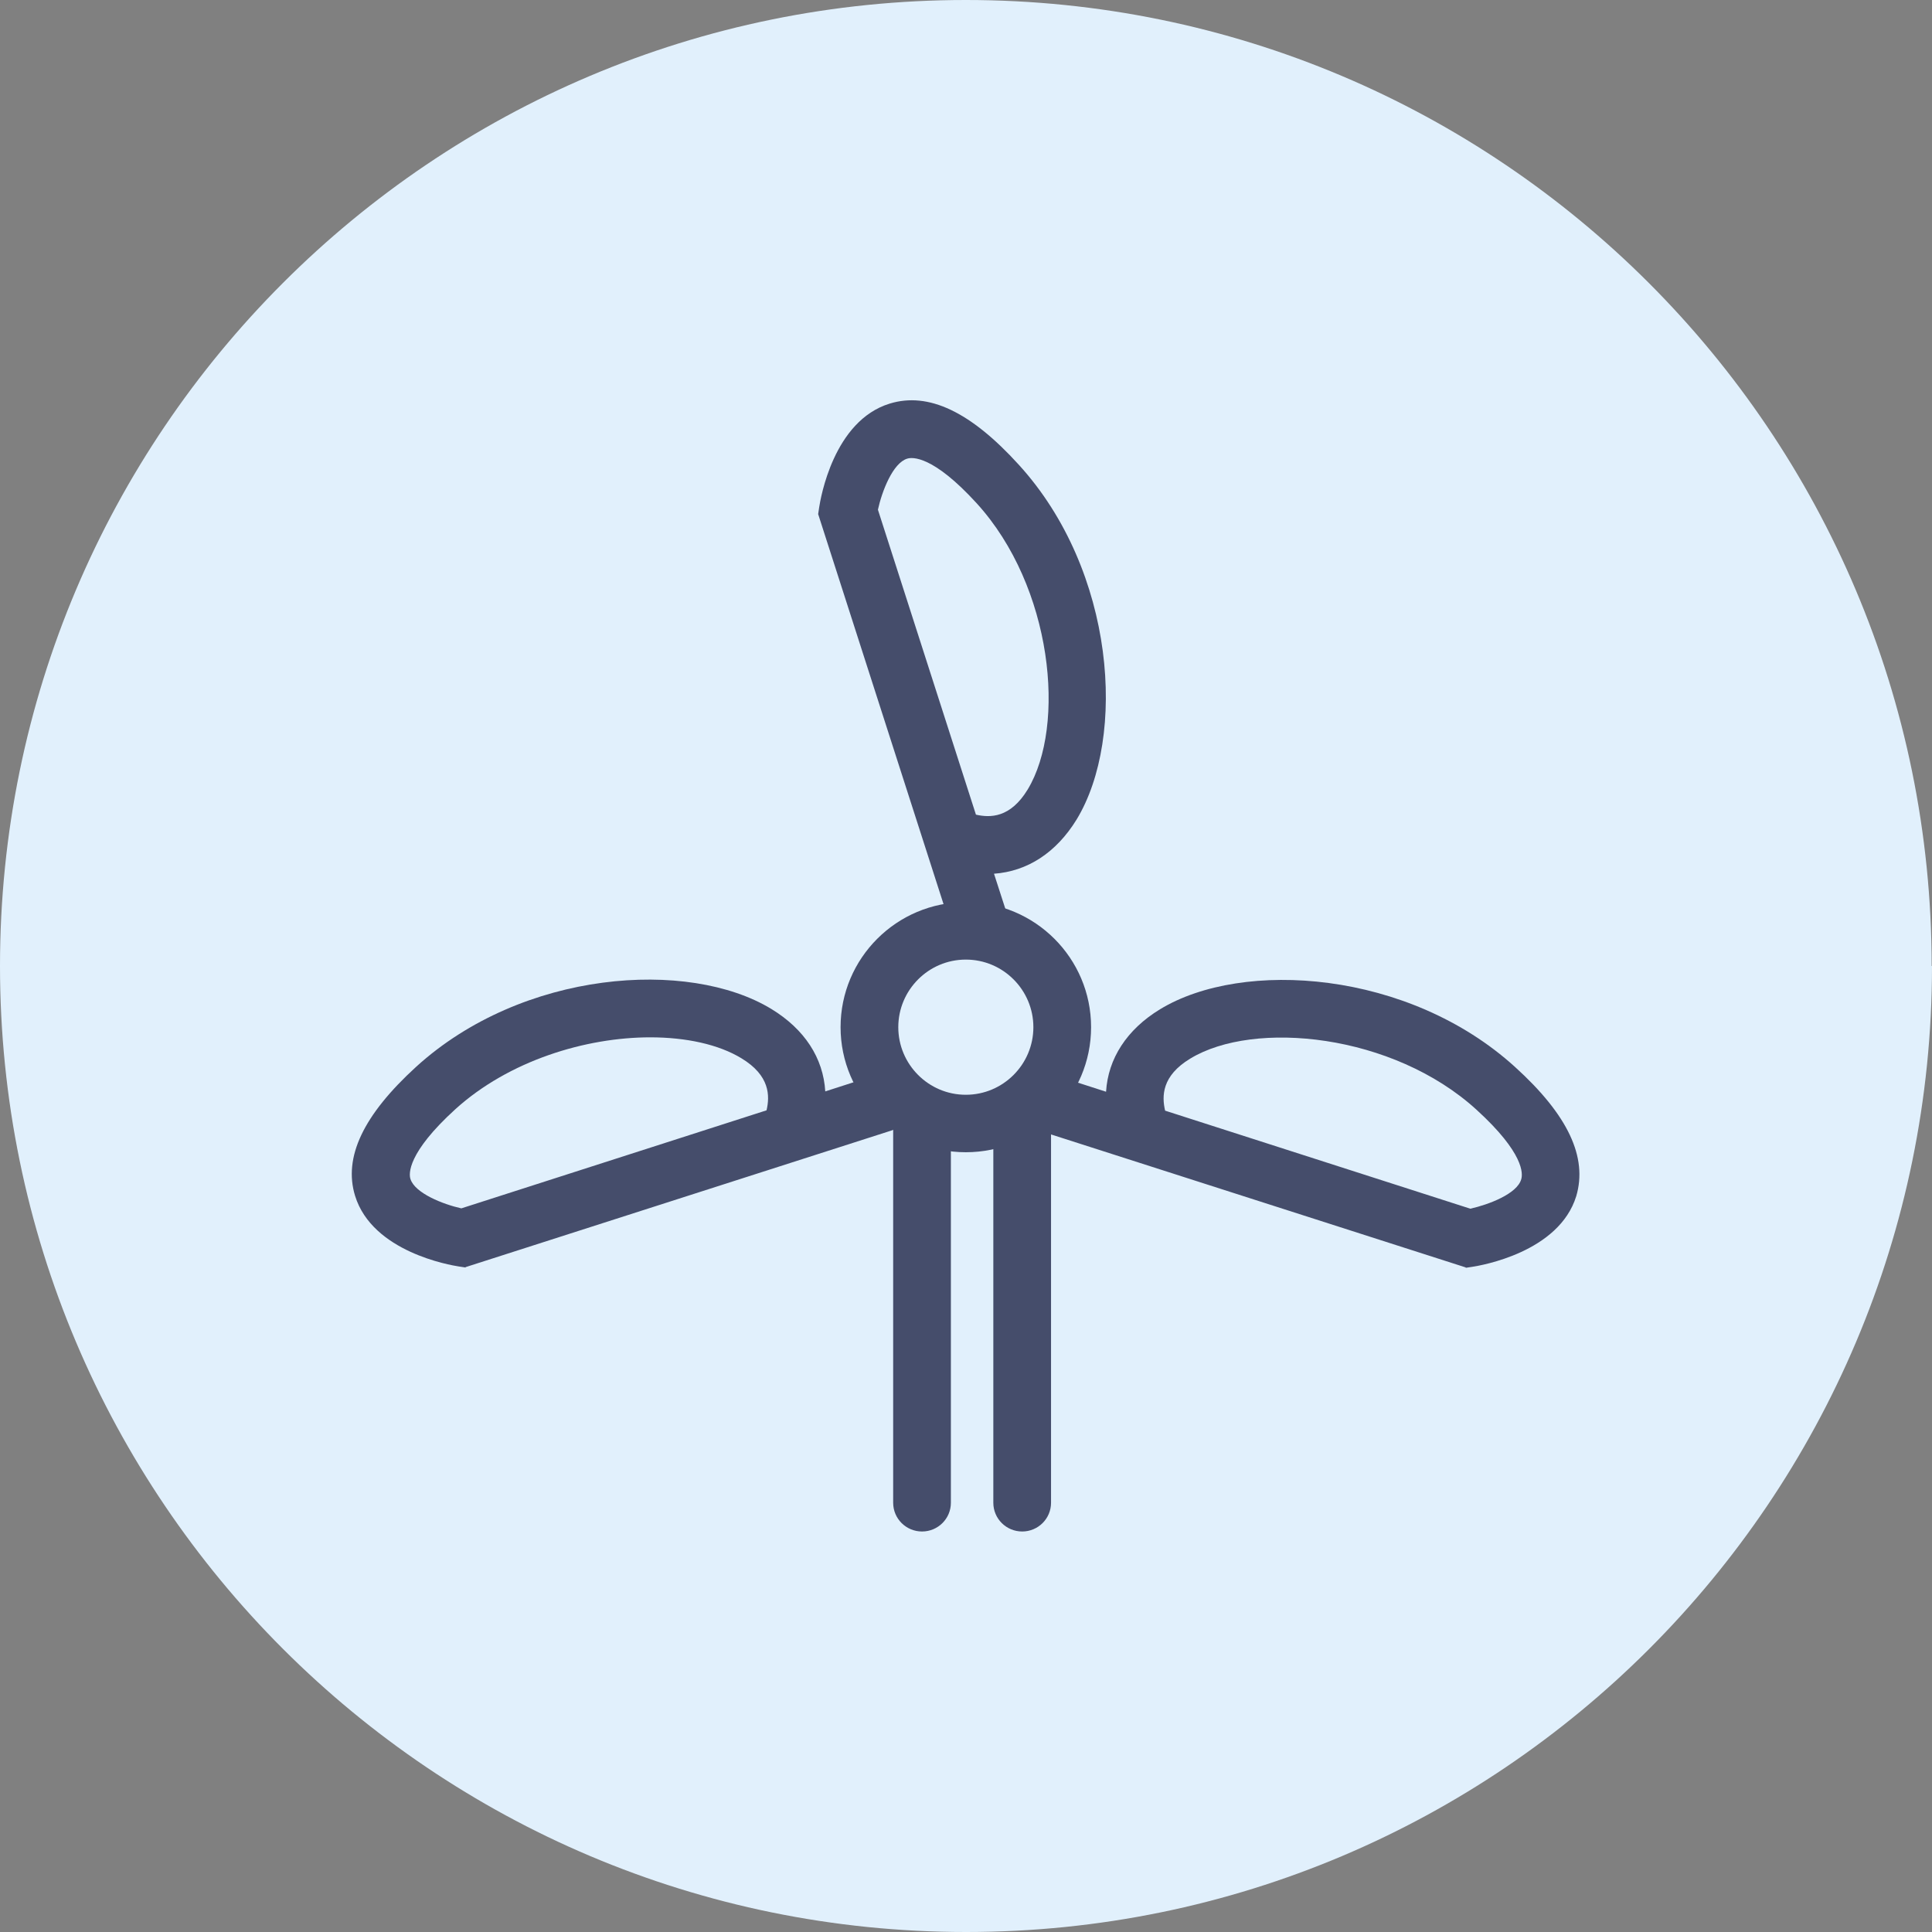 <svg width="63" height="63" viewBox="0 0 63 63" fill="none" xmlns="http://www.w3.org/2000/svg">
<rect x="0" y="0" width="63" height="63" fill="#808080" stroke="none"/>
<g id="Warstwa_1">
<g id="Icon-Windmill">
<path id="Vector" d="M63 31.5C63 48.892 48.897 63 31.506 63C14.114 63 0 48.892 0 31.5C0 14.108 14.103 0 31.494 0C48.886 0 62.989 14.097 62.989 31.5" fill="#E1F0FC"/>
<path id="Vector_2" d="M31.494 37.573C29.247 37.573 27.41 35.743 27.41 33.495C27.41 31.247 29.236 29.417 31.494 29.417C33.753 29.417 35.579 31.247 35.579 33.495C35.579 35.743 33.753 37.573 31.494 37.573ZM31.494 31.291C30.277 31.291 29.292 32.283 29.292 33.495C29.292 34.707 30.277 35.699 31.494 35.699C32.712 35.699 33.697 34.707 33.697 33.495C33.697 32.283 32.712 31.291 31.494 31.291Z" fill="#454D6B"/>
<path id="Vector_3" d="M30.066 49.94C29.546 49.94 29.125 49.521 29.125 49.003V36.625C29.125 36.107 29.546 35.688 30.066 35.688C30.587 35.688 31.007 36.107 31.007 36.625V49.003C31.007 49.521 30.587 49.94 30.066 49.94Z" fill="#454D6B"/>
<path id="Vector_4" d="M33.332 49.94C32.812 49.94 32.391 49.521 32.391 49.003V36.625C32.391 36.107 32.812 35.688 33.332 35.688C33.852 35.688 34.273 36.107 34.273 36.625V49.003C34.273 49.521 33.852 49.94 33.332 49.94Z" fill="#454D6B"/>
<path id="Vector_5" d="M32.037 31.291C31.639 31.291 31.273 31.037 31.14 30.641L26.679 16.764L26.712 16.544C26.757 16.257 27.177 13.722 29.015 13.16C30.277 12.774 31.65 13.425 33.222 15.155C36.377 18.616 36.742 24.039 35.104 26.728C34.439 27.808 33.498 28.414 32.413 28.491L32.923 30.067C33.078 30.563 32.812 31.093 32.314 31.247C32.214 31.28 32.126 31.291 32.026 31.291M31.816 26.563C32.292 26.673 32.945 26.673 33.51 25.747C34.772 23.664 34.329 19.134 31.849 16.412C30.421 14.847 29.746 14.902 29.58 14.957C29.115 15.1 28.76 16.015 28.628 16.621L31.827 26.574L31.816 26.563Z" fill="#454D6B"/>
<path id="Vector_6" d="M15.188 41.332L14.967 41.299C14.679 41.255 12.144 40.825 11.579 38.995C11.192 37.739 11.845 36.361 13.572 34.785C17.037 31.633 22.45 31.258 25.151 32.9C26.236 33.561 26.845 34.498 26.911 35.589L28.483 35.082C28.981 34.917 29.502 35.193 29.668 35.688C29.823 36.184 29.557 36.714 29.059 36.868L15.177 41.321L15.188 41.332ZM21.21 33.826C19.096 33.826 16.594 34.586 14.845 36.173C13.284 37.595 13.328 38.279 13.384 38.444C13.527 38.907 14.446 39.271 15.044 39.403L24.996 36.206C25.107 35.733 25.107 35.071 24.177 34.509C23.435 34.057 22.372 33.826 21.199 33.826" fill="#454D6B"/>
<path id="Vector_7" d="M47.801 41.331L33.919 36.879C33.421 36.724 33.155 36.195 33.31 35.699C33.465 35.203 33.996 34.928 34.495 35.093L36.067 35.6C36.133 34.52 36.742 33.572 37.827 32.911C40.528 31.268 45.941 31.643 49.406 34.795C51.133 36.361 51.775 37.738 51.399 39.006C50.834 40.835 48.299 41.265 48.011 41.309L47.79 41.342L47.801 41.331ZM37.993 36.217L47.945 39.414C48.543 39.281 49.473 38.929 49.605 38.455C49.661 38.278 49.705 37.606 48.144 36.184C45.421 33.704 40.893 33.252 38.812 34.52C37.882 35.082 37.882 35.743 37.993 36.217Z" fill="#454D6B"/>
</g>
</g>
</svg>
